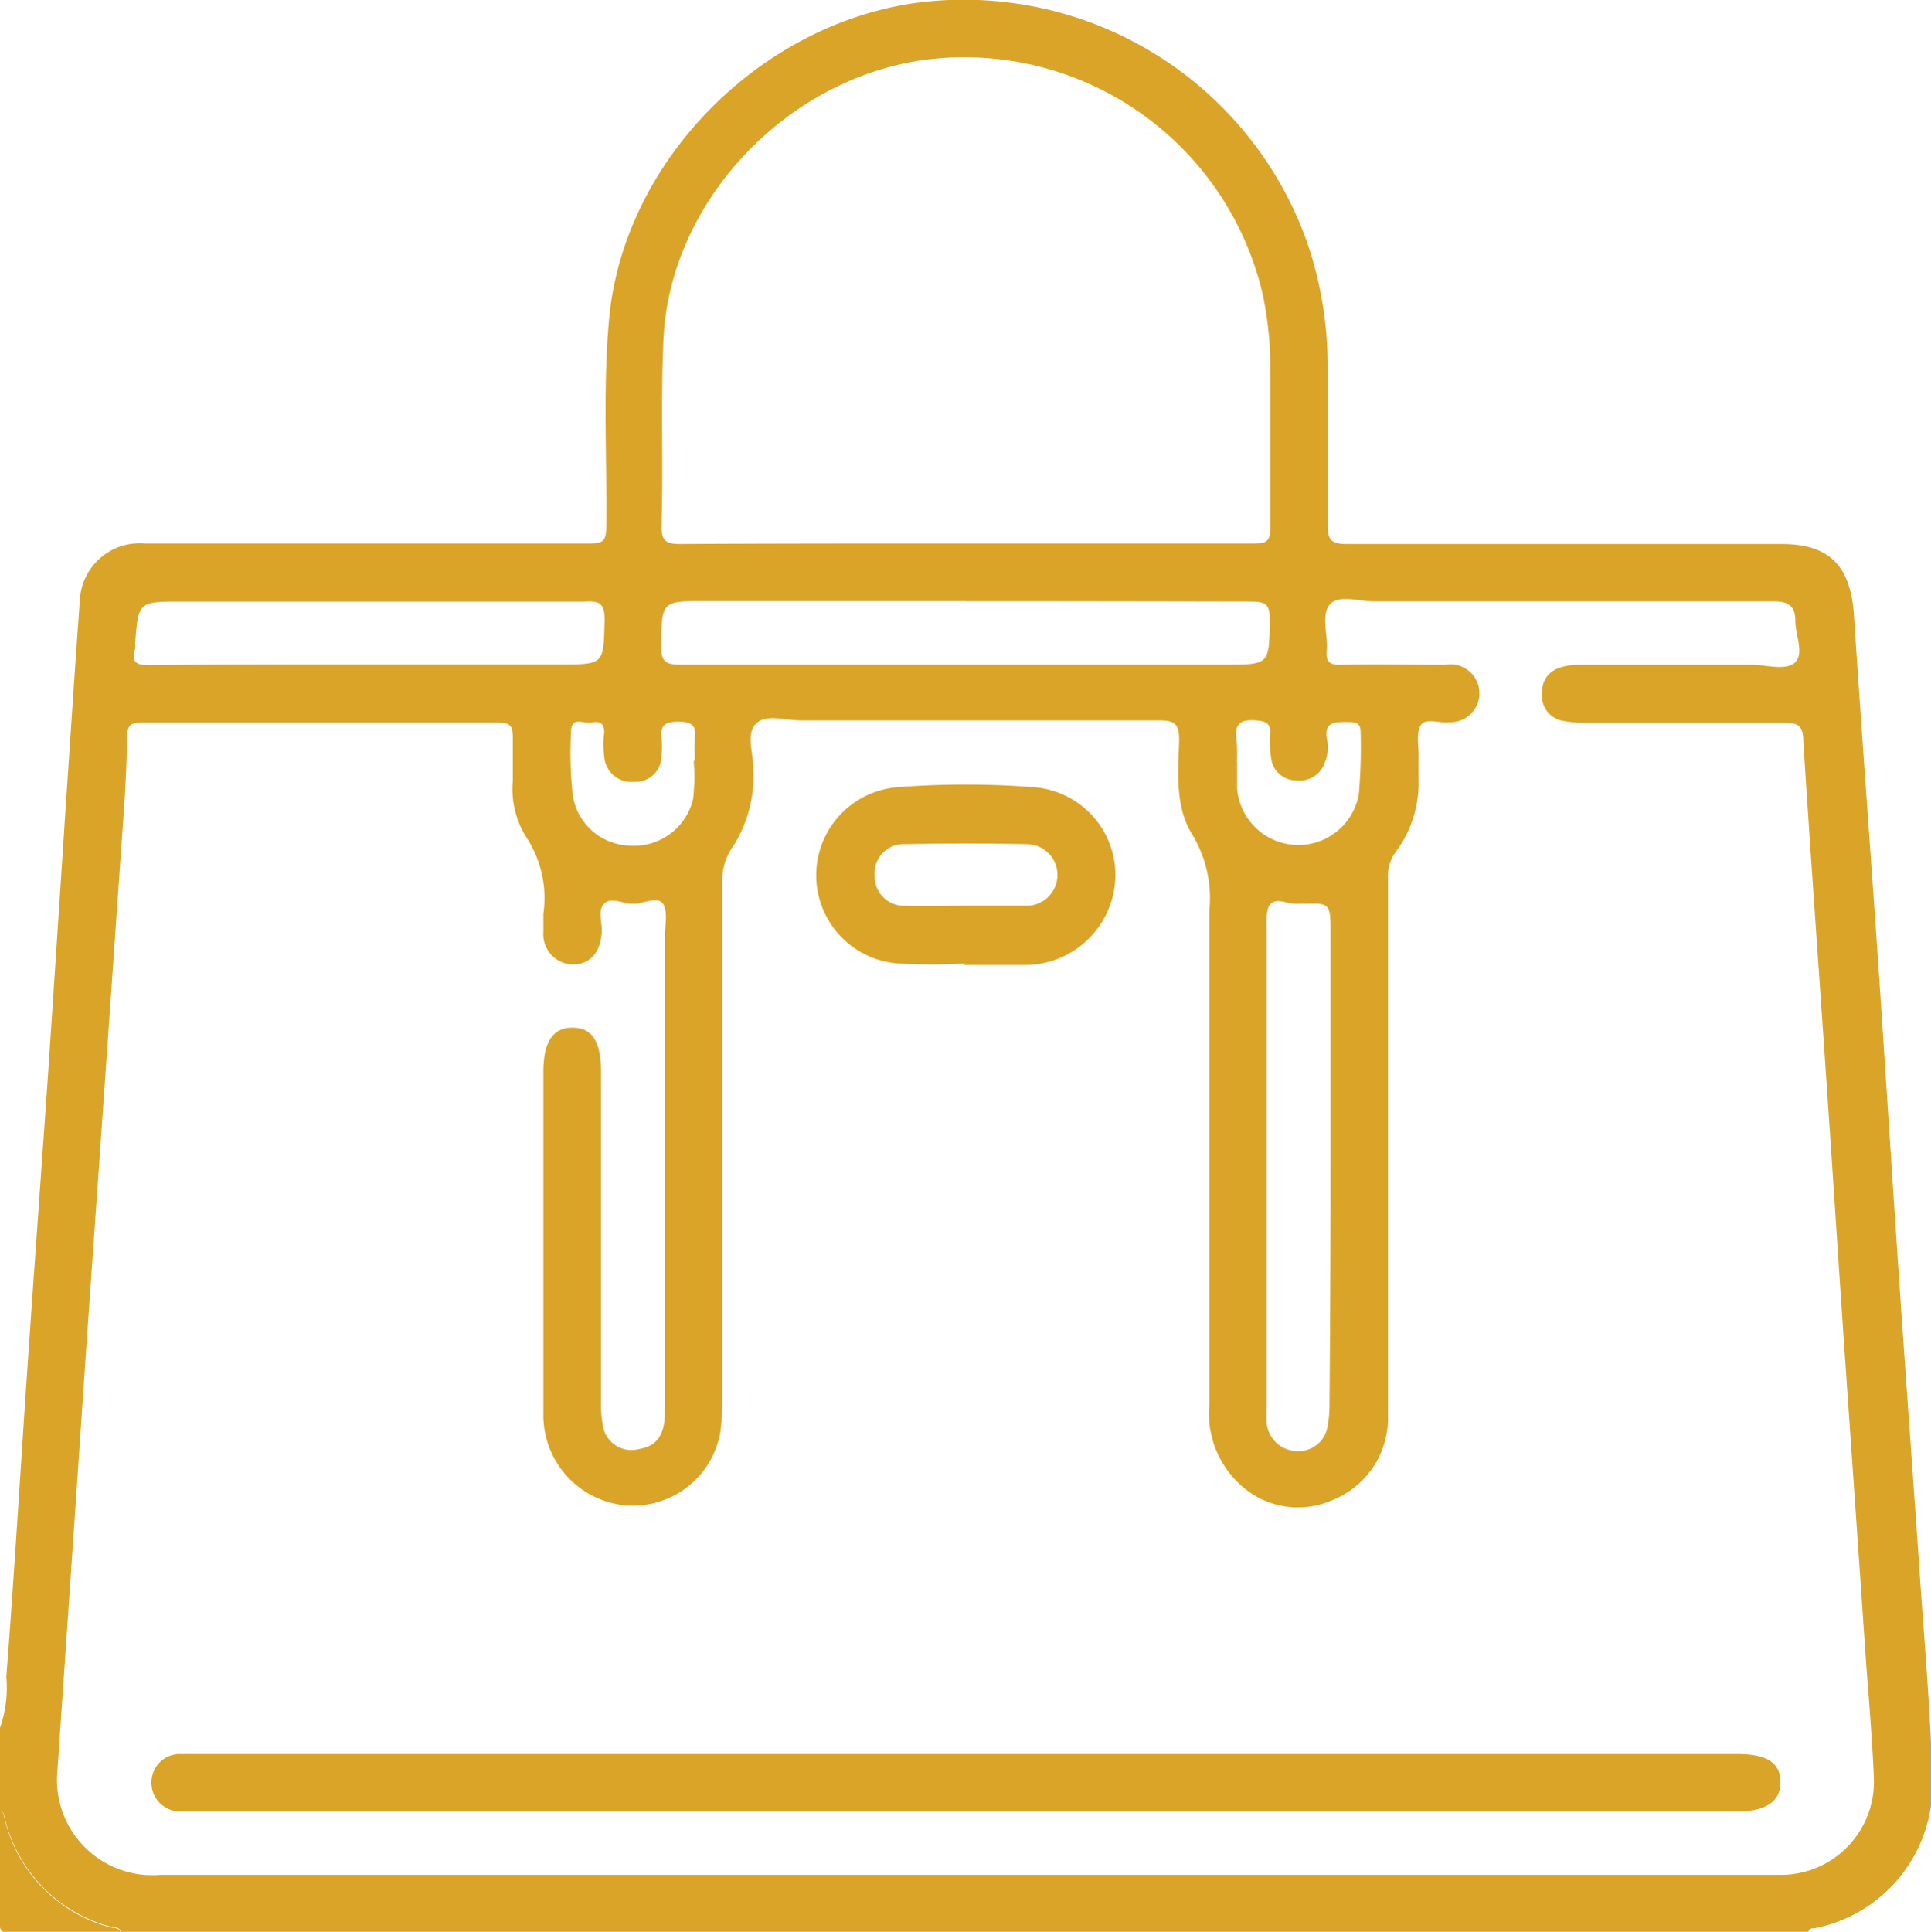 <svg xmlns="http://www.w3.org/2000/svg" viewBox="0 0 106.61 106.64"><defs><style>.cls-1{fill:#daa428;}</style></defs><g id="Layer_2" data-name="Layer 2"><g id="Layer_1-2" data-name="Layer 1"><path class="cls-1" d="M0,95.38a6.71,6.71,0,0,0,.35-2.81C.78,87,1.11,81.43,1.49,75.86s.79-11.2,1.18-16.81q.45-6.75.89-13.49c.28-4.16.55-8.31.85-12.46A3.31,3.31,0,0,1,8,30c4.65,0,9.3,0,14,0,3.54,0,7.08,0,10.62,0,.69,0,.84-.19.85-.86.05-3.89-.2-7.77.17-11.65.85-8.65,8.34-16.17,17-17.34A20.11,20.11,0,0,1,72.21,13.5a21.14,21.14,0,0,1,1.09,6.74c0,2.91,0,5.83,0,8.74,0,.91.27,1.05,1.1,1.05,8,0,16,0,23.95,0,2.64,0,3.79,1.18,4,3.84.43,6.61.93,13.22,1.38,19.82.38,5.61.73,11.22,1.11,16.82s.79,11.14,1.17,16.71c.25,3.63.57,7.26.67,10.9a8.06,8.06,0,0,1-6.52,8.33c-.13,0-.27,0-.32.19H6.68c-.1-.3-.4-.23-.61-.29a8.17,8.17,0,0,1-5.81-6C.21,100.2.24,100,0,100Zm53.21,8.12H97.37c.35,0,.69,0,1,0a5.14,5.14,0,0,0,5.08-5.44c-.09-2.22-.29-4.43-.45-6.65q-.58-8.45-1.17-16.91c-.31-4.53-.6-9.07-.91-13.6-.45-6.68-.94-13.35-1.36-20,0-.84-.3-1-1.07-1-3.64,0-7.29,0-10.93,0a6.42,6.42,0,0,1-1.24-.1,1.4,1.4,0,0,1-1.18-1.58c0-1,.74-1.51,2-1.52,3.19,0,6.38,0,9.58,0,.82,0,1.91.35,2.4-.15s0-1.49,0-2.27-.33-1.08-1.15-1.08c-7.36,0-14.72,0-22.08,0-.85,0-2-.4-2.48.18s-.09,1.66-.16,2.52c-.06.66.17.81.8.8,1.91-.05,3.82,0,5.73,0A1.6,1.6,0,1,1,80,39.87c-.54.07-1.29-.26-1.56.17s-.11,1.14-.12,1.73,0,1,0,1.56A6.34,6.34,0,0,1,77.08,47a2.27,2.27,0,0,0-.45,1.53q0,14.48,0,28.94c0,.35,0,.7,0,1a4.89,4.89,0,0,1-3.16,4.38,4.67,4.67,0,0,1-5.11-1,5.31,5.31,0,0,1-1.59-4.33c0-9.1,0-18.19,0-27.28a6.81,6.81,0,0,0-.92-4.13c-1-1.56-.8-3.47-.75-5.26,0-.88-.24-1.08-1.09-1.08-6.6,0-13.19,0-19.79,0-.85,0-1.94-.38-2.49.19s-.14,1.58-.15,2.41a7.15,7.15,0,0,1-1.1,4.34,3.19,3.19,0,0,0-.6,2q0,14.2,0,28.42a16.74,16.74,0,0,1-.1,1.87,4.9,4.9,0,0,1-5.59,4.06A5,5,0,0,1,30,78q0-9.42,0-18.85c0-1.63.53-2.43,1.61-2.42s1.57.74,1.57,2.45q0,9.1,0,18.22a6.61,6.61,0,0,0,.11,1.34,1.6,1.6,0,0,0,2,1.25c1-.17,1.42-.8,1.42-2.07V51.71c0-.62.18-1.39-.11-1.82s-1.08,0-1.65,0-1.23-.39-1.6,0-.09,1-.13,1.6c-.08,1.09-.64,1.73-1.54,1.75A1.66,1.66,0,0,1,30,51.44c0-.35,0-.7,0-1a6.13,6.13,0,0,0-1-4.31,5,5,0,0,1-.69-3c0-.8,0-1.6,0-2.4,0-.59-.09-.84-.78-.84q-9.84,0-19.68,0c-.6,0-.82.11-.84.78C7,43,6.79,45.36,6.63,47.71q-.9,12.92-1.81,25.84Q4,85.64,3.17,97.73a5.27,5.27,0,0,0,5.7,5.77ZM53.3,30c5.3,0,10.61,0,15.92,0,.62,0,.92-.07.91-.82,0-3,0-6,0-8.95a19.39,19.39,0,0,0-.42-4A16.92,16.92,0,0,0,51.13,3.29c-7.64,1-14.15,7.77-14.5,15.44-.16,3.44,0,6.87-.11,10.3,0,.88.29,1,1.06,1C42.82,30,48.06,30,53.3,30Zm.08,3.18H39c-2.5,0-2.45,0-2.51,2.45,0,.89.26,1.07,1.1,1.06q15,0,30.06,0c2.45,0,2.41,0,2.46-2.48,0-.84-.24-1-1-1C63.85,33.2,58.62,33.19,53.38,33.19Zm20.08,31V51.54c0-1.7,0-1.7-1.65-1.65a2.92,2.92,0,0,1-.73-.06c-.86-.23-1.15,0-1.15,1,0,8.94,0,17.89,0,26.84a7.73,7.73,0,0,0,0,.83,1.7,1.7,0,0,0,1.6,1.6,1.62,1.62,0,0,0,1.77-1.39,6.32,6.32,0,0,0,.1-1.23Q73.46,70.84,73.46,64.23ZM20.31,36.68H30.93c2.44,0,2.39,0,2.45-2.47,0-.91-.29-1.05-1.11-1-7.42,0-14.85,0-22.27,0-2.36,0-2.36,0-2.54,2.3a1.63,1.63,0,0,1,0,.31c-.24.77.1.9.81.9C12.27,36.67,16.29,36.68,20.31,36.68ZM38.3,42h.07a8.68,8.68,0,0,1,0-1.25c.09-.74-.22-.91-.93-.91s-1,.19-.92.93a4.16,4.16,0,0,1,0,.93A1.43,1.43,0,0,1,35,43.16a1.5,1.5,0,0,1-1.64-1.39,5,5,0,0,1,0-1.34c0-.61-.36-.61-.74-.54s-1.09-.37-1.09.49a21.84,21.84,0,0,0,.08,3.43,3.27,3.27,0,0,0,3.16,2.87,3.34,3.34,0,0,0,3.5-2.6A11,11,0,0,0,38.3,42Zm30,.06h0c0,.48,0,1,0,1.45a3.39,3.39,0,0,0,6.72.33,30,30,0,0,0,.1-3.42c0-.49-.24-.55-.64-.56-.74,0-1.42-.07-1.21,1a2.14,2.14,0,0,1-.12,1.22,1.47,1.47,0,0,1-1.6,1,1.39,1.39,0,0,1-1.38-1.3,5.73,5.73,0,0,1-.05-1.24c.05-.6-.21-.72-.78-.77-.86-.07-1.2.2-1.07,1.07A8.81,8.81,0,0,1,68.29,42.07Z"/><path class="cls-1" d="M0,100c.23,0,.2.24.25.39a8.17,8.17,0,0,0,5.81,6c.21.06.51,0,.61.29-2,0-4.1,0-6.15,0-.44,0-.54-.09-.53-.54C0,104.06,0,102,0,100Z"/><path class="cls-1" d="M53.33,96.83H95.91c1.62,0,2.36.46,2.39,1.51S97.56,100,95.91,100H10.74c-.24,0-.49,0-.73,0a1.59,1.59,0,0,1-1.65-1.63A1.57,1.57,0,0,1,10,96.83c.31,0,.62,0,.93,0Z"/><path class="cls-1" d="M53.26,53.19a33.78,33.78,0,0,1-3.63,0,4.88,4.88,0,0,1,0-9.74,49,49,0,0,1,7.37,0,4.87,4.87,0,0,1,4.58,5,5,5,0,0,1-5.13,4.82c-1.07,0-2.15,0-3.22,0ZM53.31,50c1.11,0,2.22,0,3.33,0a1.7,1.7,0,0,0,.08-3.4q-3.37-.07-6.75,0a1.6,1.6,0,0,0-1.68,1.71A1.62,1.62,0,0,0,50,50C51.1,50.05,52.2,50,53.31,50Z"/></g></g></svg>